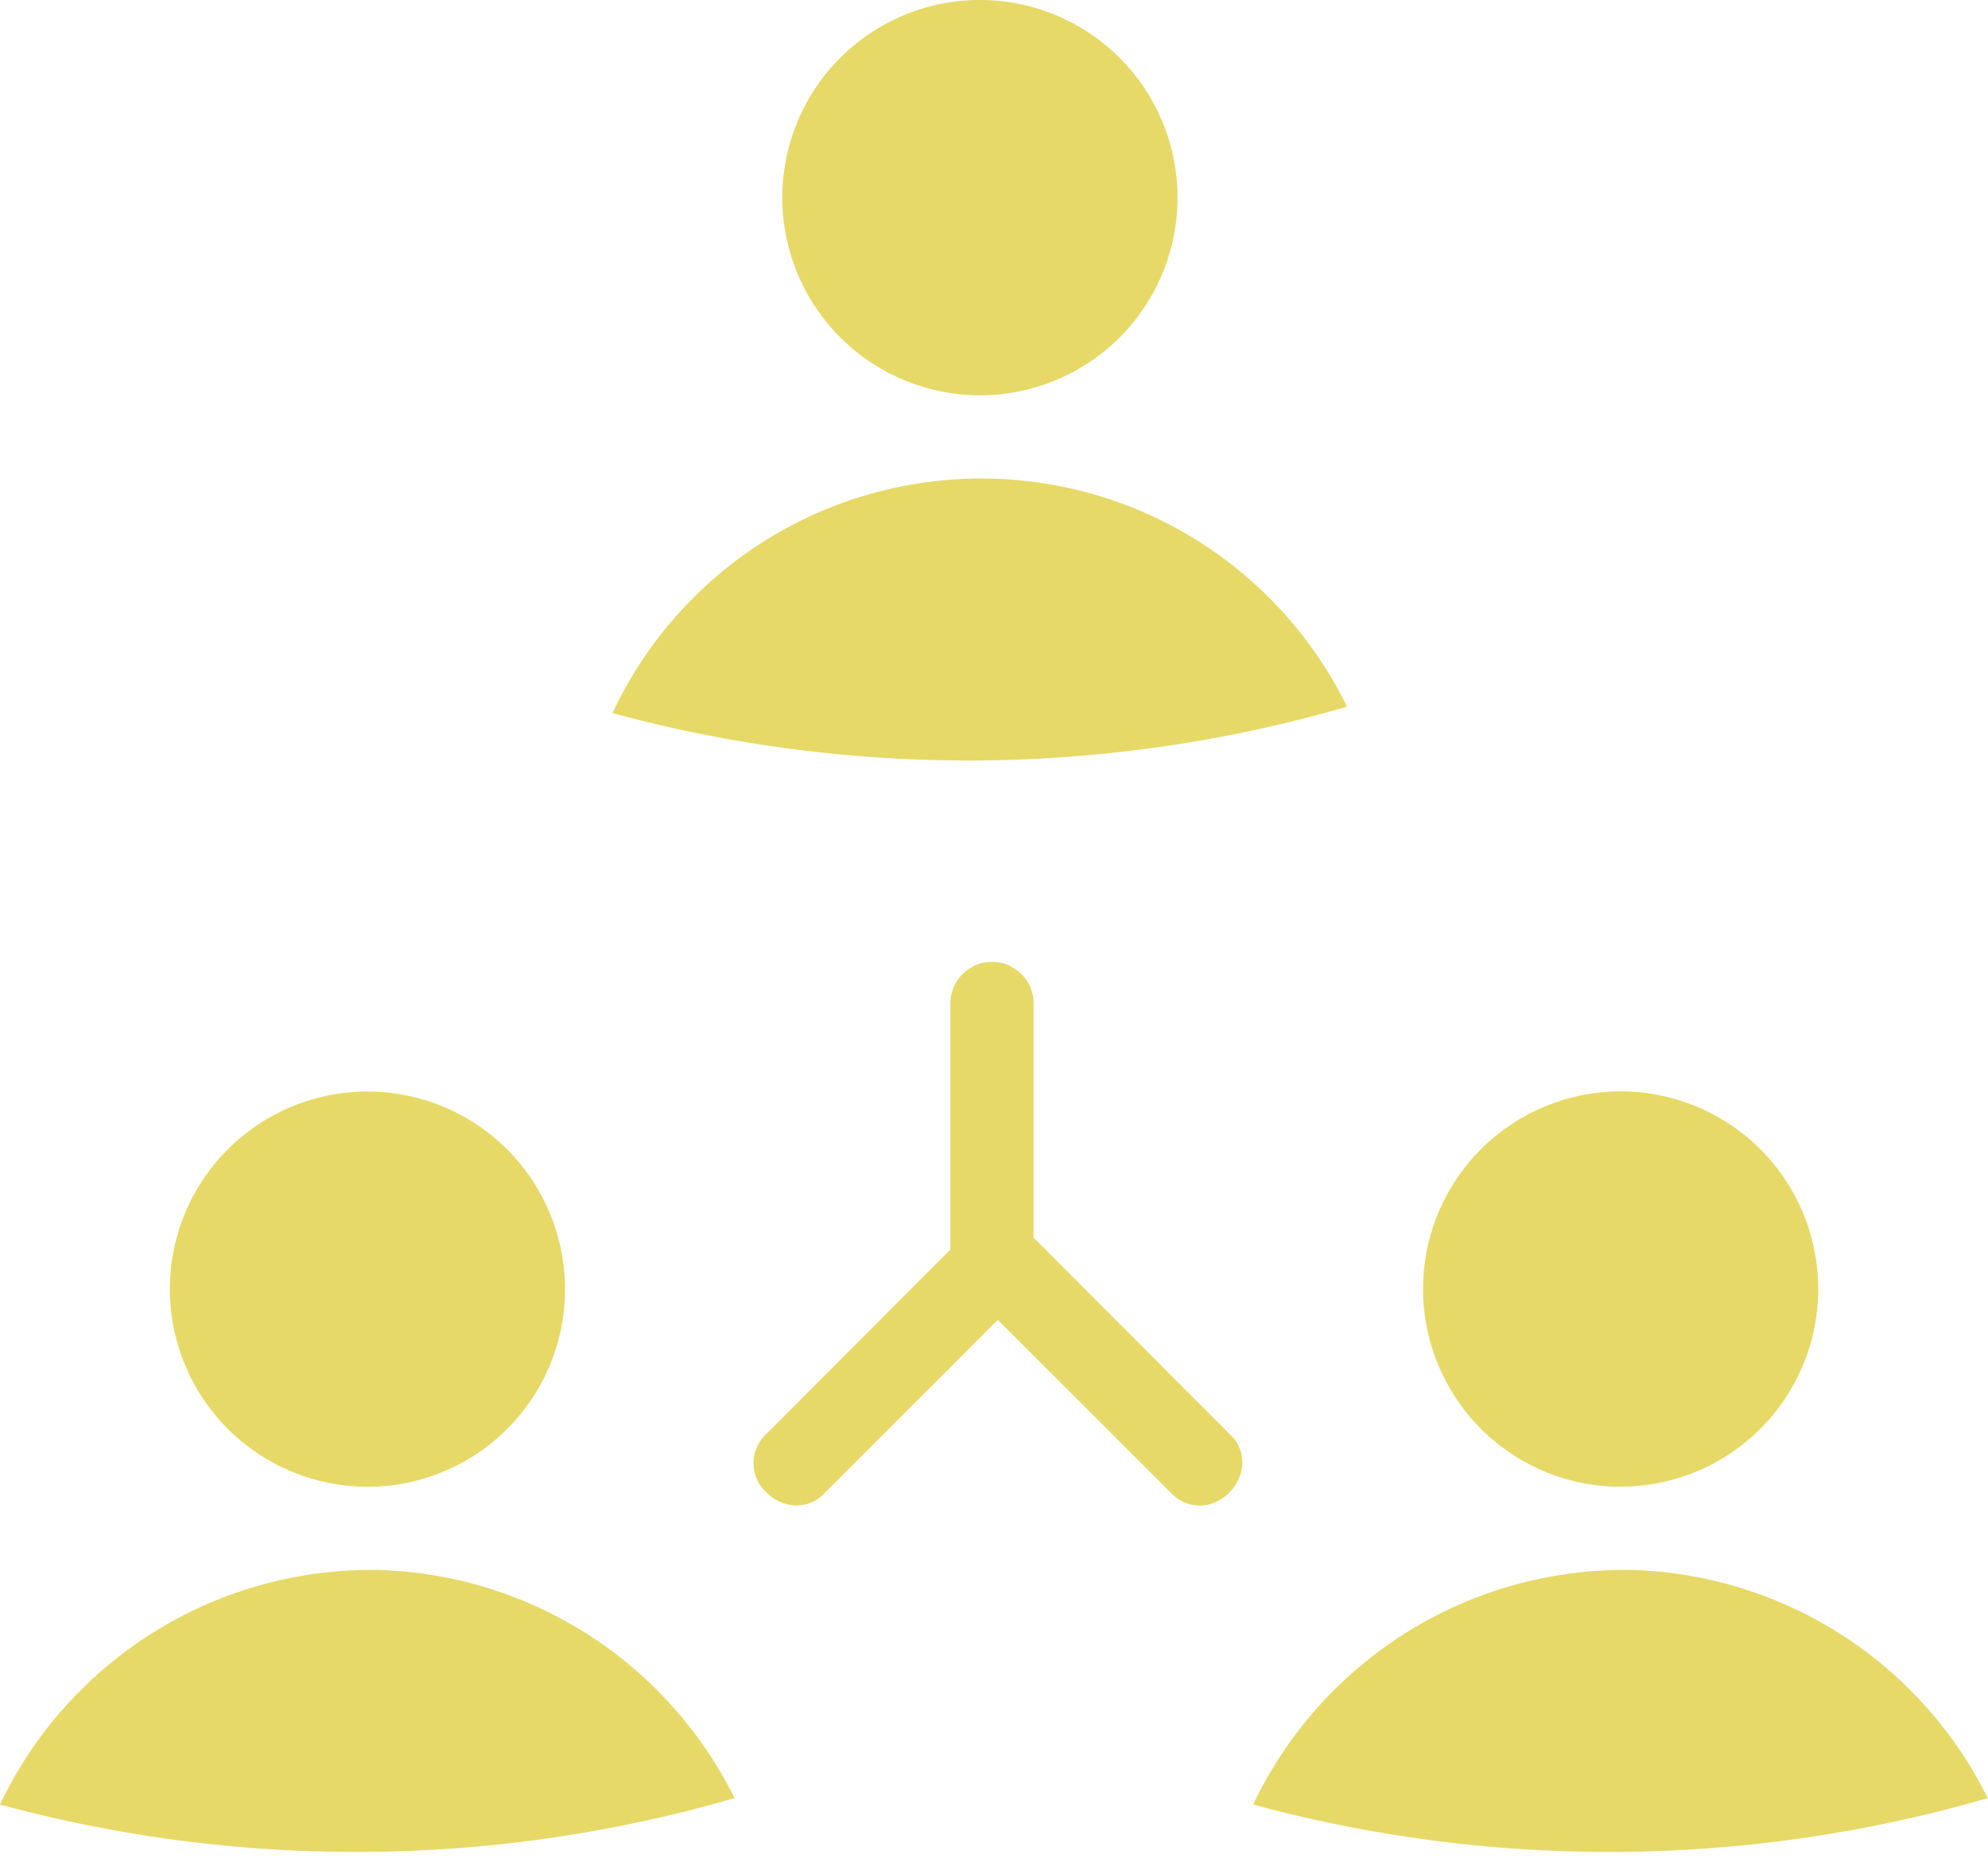 <?xml version="1.0" encoding="UTF-8" standalone="no"?><svg xmlns="http://www.w3.org/2000/svg" xmlns:xlink="http://www.w3.org/1999/xlink" fill="#e6d967" height="74.2" preserveAspectRatio="xMidYMid meet" version="1" viewBox="-0.0 -0.0 78.9 74.2" width="78.9" zoomAndPan="magnify"><g data-name="17" id="change1_1"><path d="M24.308,28.294a16.163,16.163,0,0,1,29.153-.254,54,54,0,0,1-13.879,2.123A53.971,53.971,0,0,1,24.308,28.294Zm-9.725,30.7A7.842,7.842,0,1,0,6.741,51.15,7.851,7.851,0,0,0,14.583,58.992ZM15.25,62.3A16.311,16.311,0,0,0,0,71.6a53.959,53.959,0,0,0,29.153-.254A16.29,16.29,0,0,0,15.25,62.3Zm49.07-3.312a7.842,7.842,0,1,0-7.842-7.842A7.851,7.851,0,0,0,64.32,58.992ZM38.891,15.685a7.843,7.843,0,1,0-7.843-7.843A7.851,7.851,0,0,0,38.891,15.685Zm2.17,33.464a.138.138,0,0,1-.04-.03v-9.36a1.651,1.651,0,0,0-3.3,0v9.82l-7.33,7.34a1.572,1.572,0,0,0,.03,2.3,1.711,1.711,0,0,0,1.08.51,1.508,1.508,0,0,0,1.22-.48l6.88-6.88,6.89,6.88a1.552,1.552,0,0,0,1.11.49,1.9,1.9,0,0,0,.4-.05,1.822,1.822,0,0,0,1.25-1.26,1.5,1.5,0,0,0-.43-1.51ZM64.987,62.3a16.31,16.31,0,0,0-15.25,9.3,53.959,53.959,0,0,0,29.153-.254A16.292,16.292,0,0,0,64.987,62.3Z"/></g></svg>